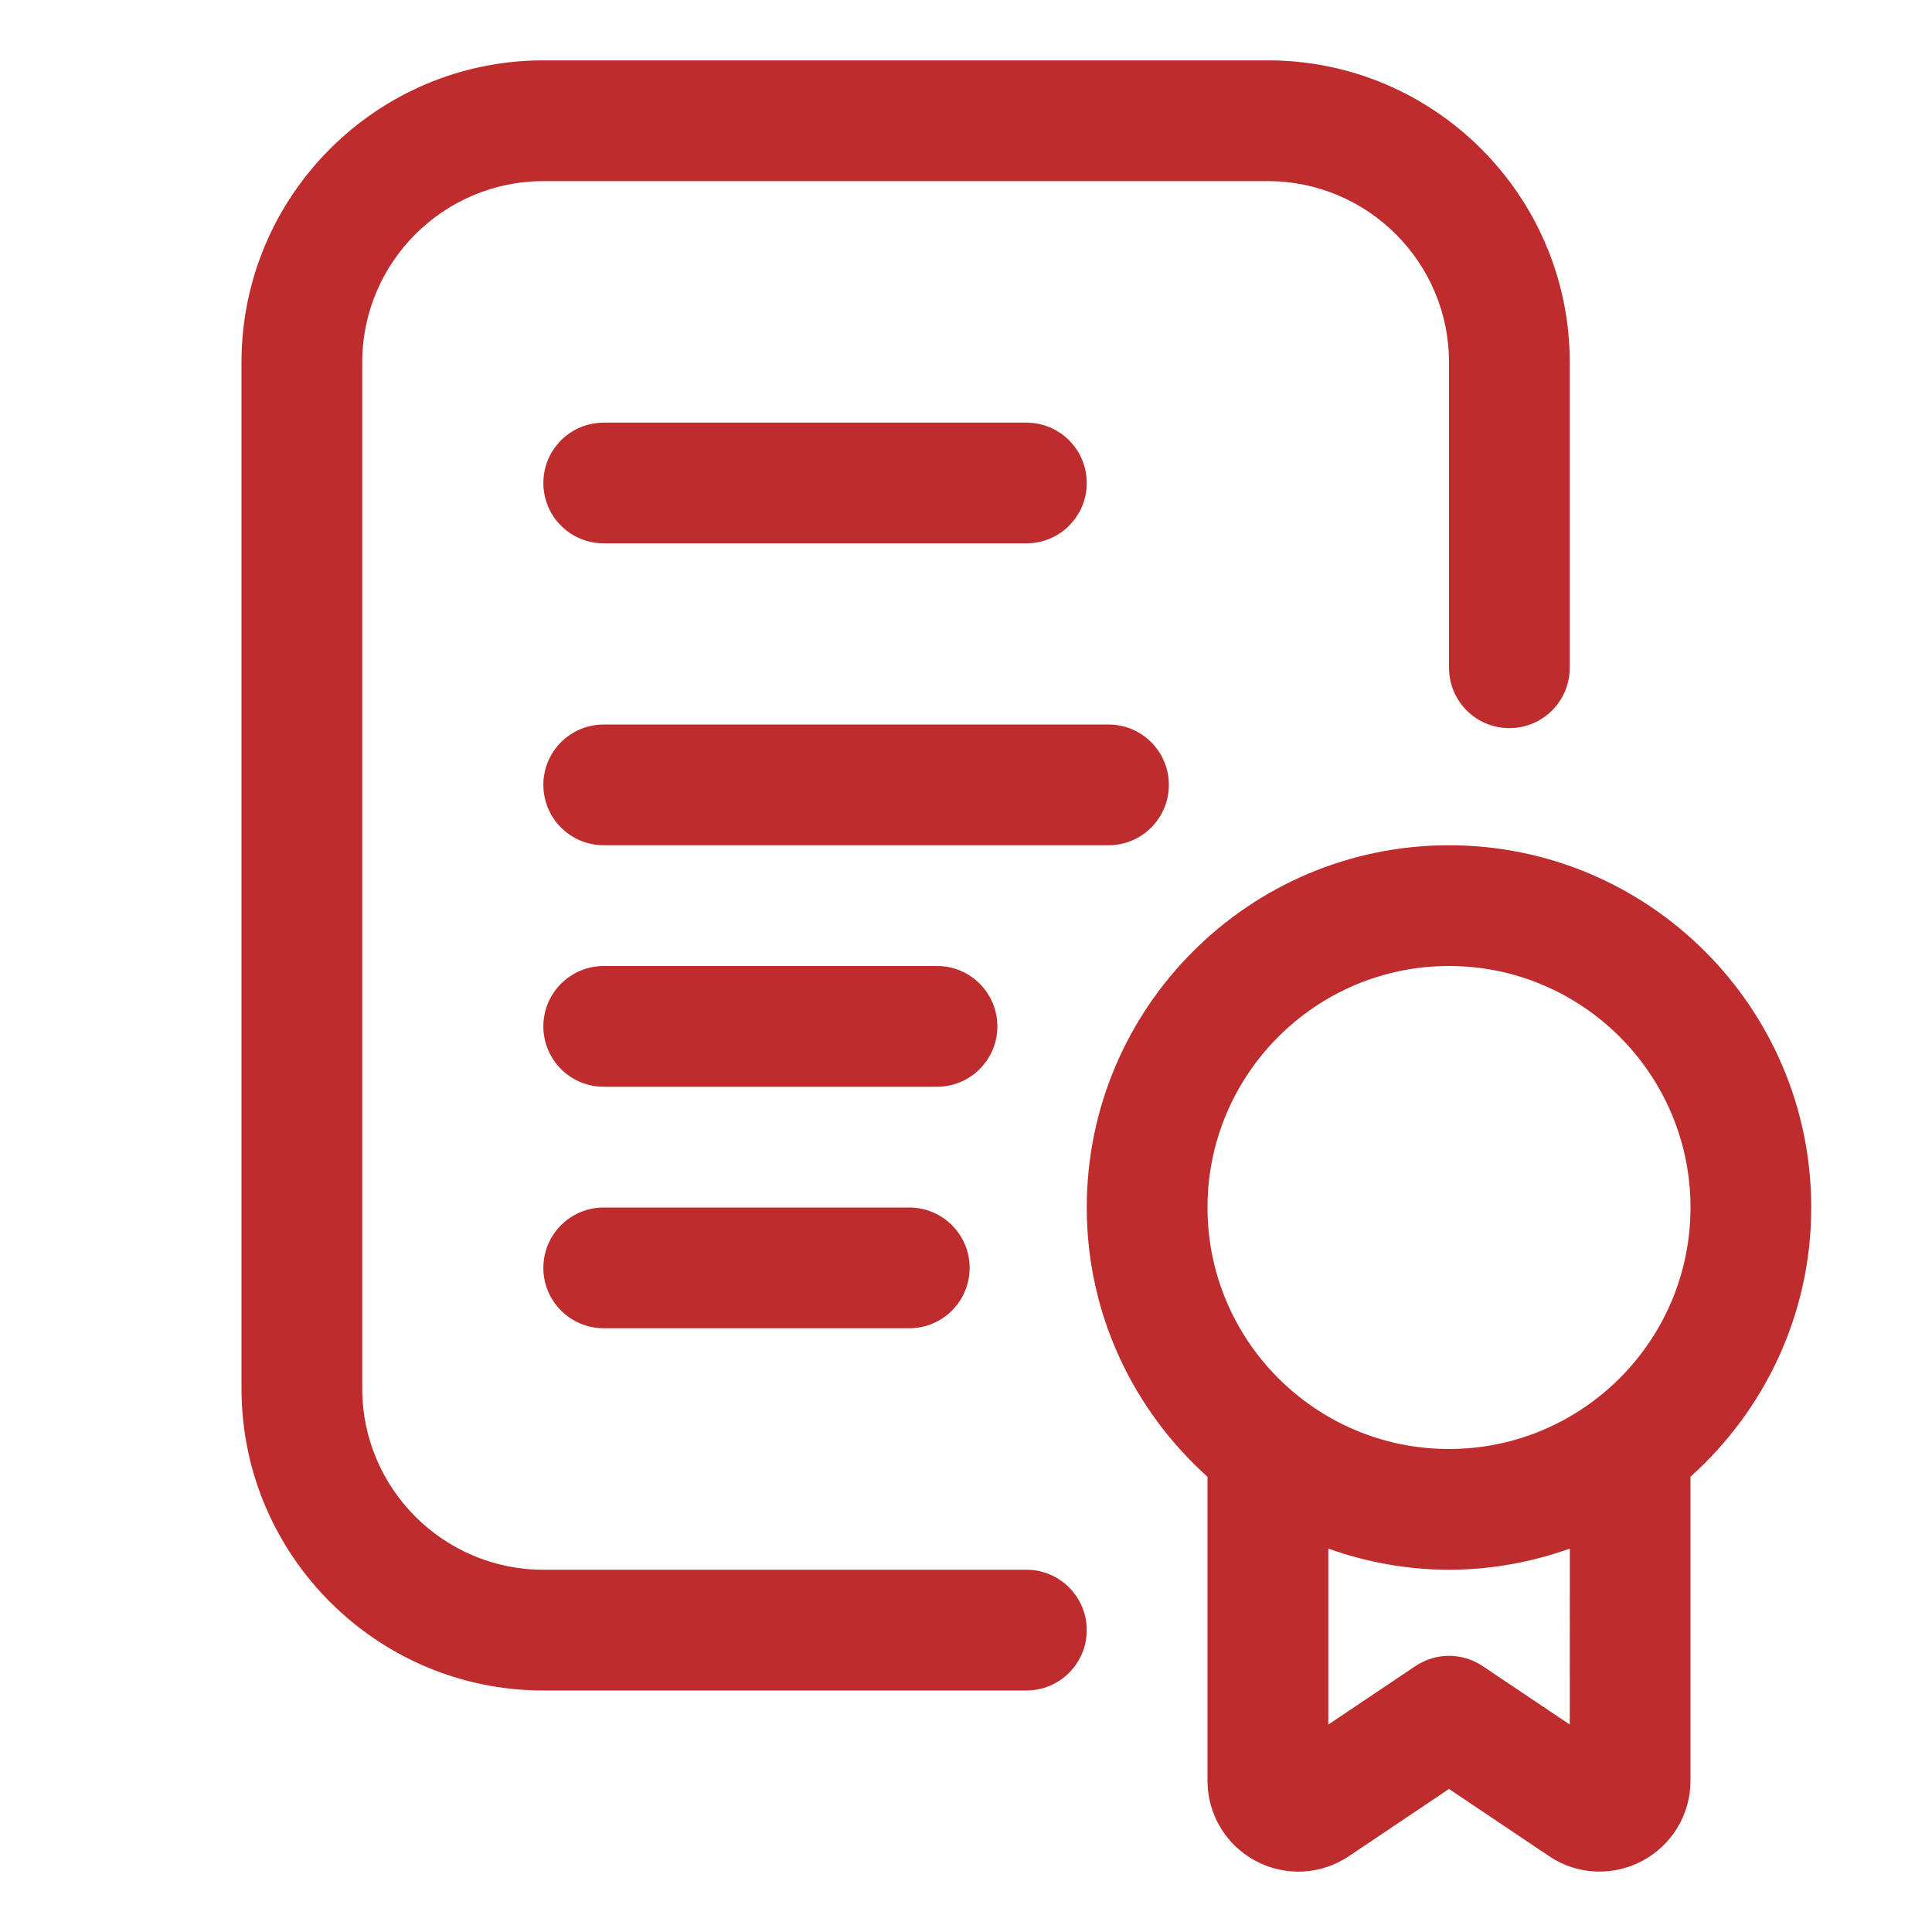 <svg width="50" height="50" viewBox="0 0 50 50" fill="none" xmlns="http://www.w3.org/2000/svg">
<path d="M26.562 40.625H14.062C11.478 40.625 9.375 38.522 9.375 35.938V9.375C9.375 6.791 11.478 4.688 14.062 4.688H32.812C35.397 4.688 37.5 6.791 37.5 9.375V17.281C37.5 18.144 38.198 18.844 39.062 18.844C39.927 18.844 40.625 18.144 40.625 17.281V9.375C40.625 5.067 37.12 1.562 32.812 1.562H14.062C9.755 1.562 6.25 5.067 6.25 9.375V35.938C6.25 40.245 9.755 43.75 14.062 43.75H26.562C27.427 43.75 28.125 43.05 28.125 42.188C28.125 41.325 27.427 40.625 26.562 40.625Z" fill="#BF2C2E"/>
<path d="M15.625 14.062H26.562C27.427 14.062 28.125 13.363 28.125 12.5C28.125 11.637 27.427 10.938 26.562 10.938H15.625C14.761 10.938 14.062 11.637 14.062 12.5C14.062 13.363 14.761 14.062 15.625 14.062Z" fill="#BF2C2E"/>
<path d="M30.25 20.312C30.25 19.45 29.552 18.75 28.688 18.75H15.625C14.761 18.75 14.062 19.45 14.062 20.312C14.062 21.175 14.761 21.875 15.625 21.875H28.688C29.552 21.875 30.25 21.175 30.25 20.312Z" fill="#BF2C2E"/>
<path d="M25.812 26.562C25.812 25.7 25.114 25 24.25 25H15.625C14.761 25 14.062 25.7 14.062 26.562C14.062 27.425 14.761 28.125 15.625 28.125H24.25C25.114 28.125 25.812 27.425 25.812 26.562Z" fill="#BF2C2E"/>
<path d="M15.625 31.25C14.761 31.25 14.062 31.95 14.062 32.812C14.062 33.675 14.761 34.375 15.625 34.375H23.531C24.395 34.375 25.094 33.675 25.094 32.812C25.094 31.95 24.395 31.25 23.531 31.25H15.625Z" fill="#BF2C2E"/>
<path d="M46.875 31.25C46.875 26.08 42.67 21.875 37.5 21.875C32.33 21.875 28.125 26.08 28.125 31.25C28.125 34.017 29.337 36.5 31.25 38.219V46.089C31.25 46.955 31.727 47.748 32.491 48.158C33.259 48.57 34.178 48.525 34.903 48.042L37.5 46.298L40.103 48.045C40.494 48.306 40.944 48.436 41.397 48.436C41.777 48.436 42.159 48.344 42.509 48.156C43.273 47.747 43.75 46.953 43.75 46.087V38.217C45.663 36.5 46.875 34.019 46.875 31.25ZM40.625 44.631L38.372 43.119C37.844 42.764 37.158 42.764 36.63 43.119L34.377 44.631V40.078C35.356 40.427 36.405 40.625 37.502 40.625C38.598 40.625 39.647 40.425 40.627 40.078L40.625 44.631ZM37.5 37.5C34.053 37.5 31.25 34.697 31.25 31.25C31.25 27.803 34.053 25 37.5 25C40.947 25 43.75 27.803 43.75 31.25C43.75 34.697 40.947 37.5 37.5 37.5Z" fill="#BF2C2E"/>
</svg>
